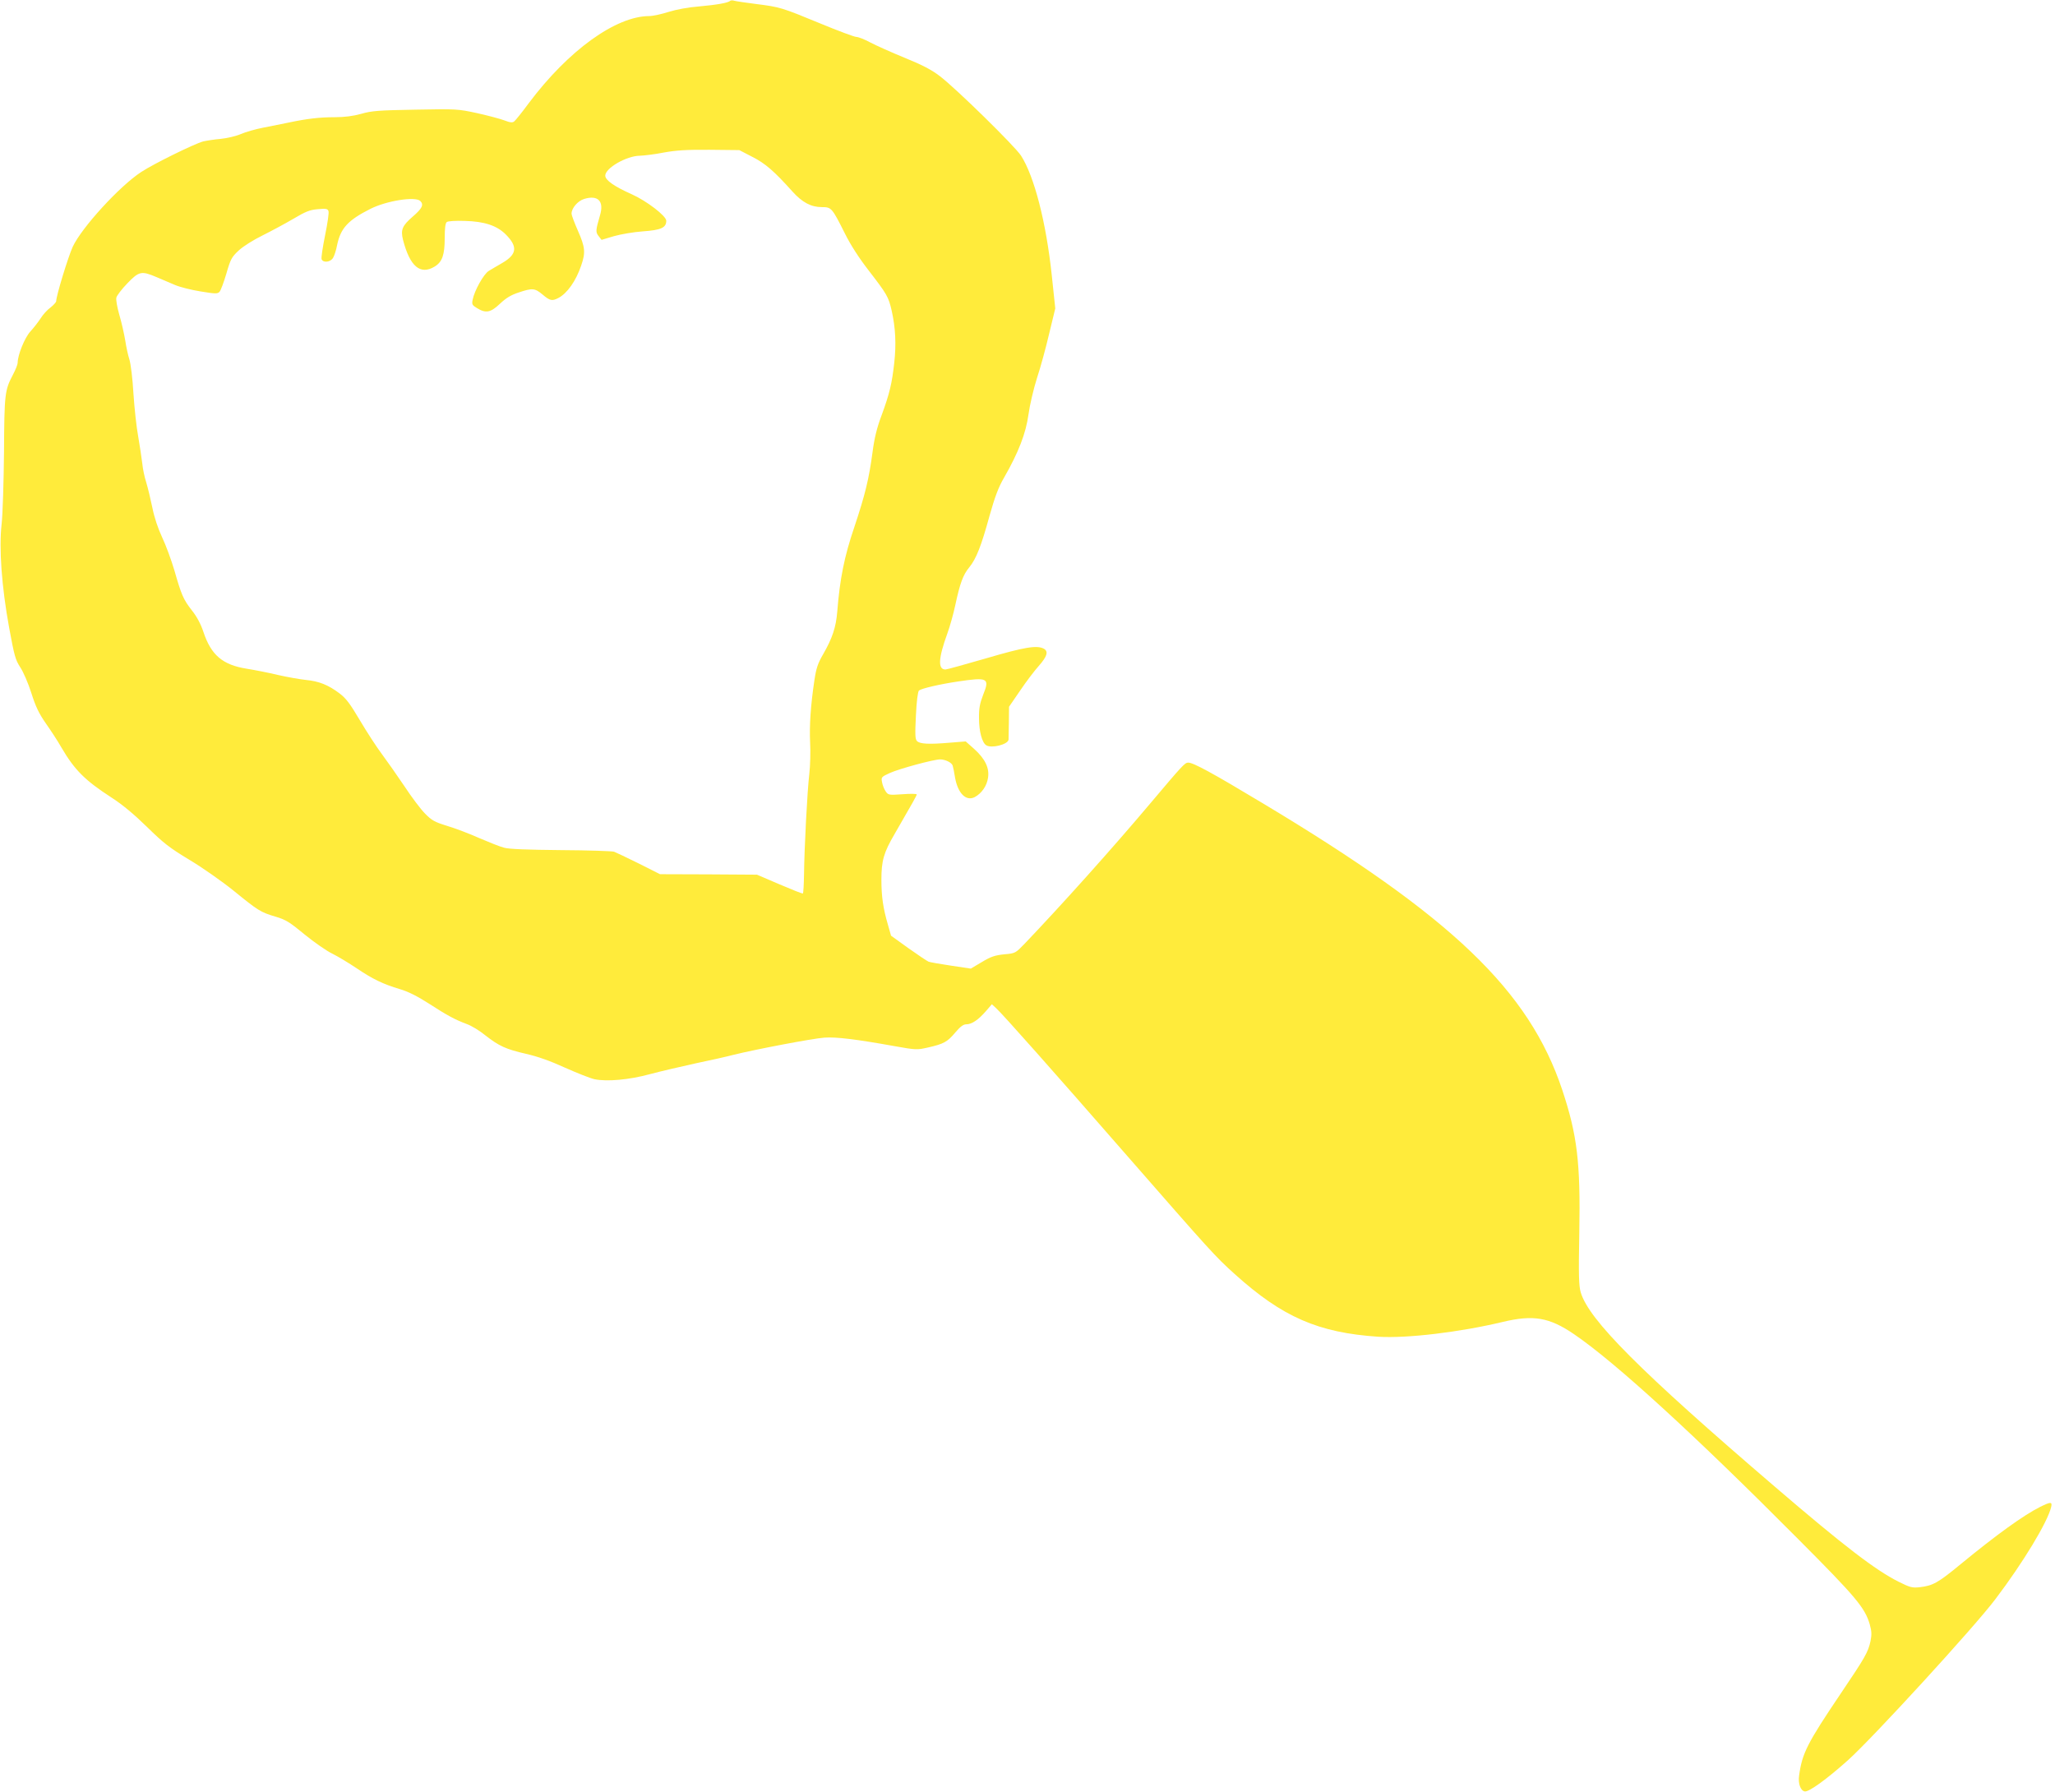 <?xml version="1.0" standalone="no"?>
<!DOCTYPE svg PUBLIC "-//W3C//DTD SVG 20010904//EN"
 "http://www.w3.org/TR/2001/REC-SVG-20010904/DTD/svg10.dtd">
<svg version="1.0" xmlns="http://www.w3.org/2000/svg"
 width="1280pt" height="1116pt" viewBox="0 0 1280 1116"
 preserveAspectRatio="xMidYMid meet">
<g transform="translate(0,1116) scale(0.1,-0.1)"
fill="#ffeb3b" stroke="none">
<path d="M4548 11155 c-12 -13 -84 -25 -193 -35 -66 -5 -142 -19 -190 -34 -44
-14 -98 -26 -121 -26 -209 -1 -504 -214 -750 -542 -42 -57 -83 -108 -91 -114
-10 -9 -25 -8 -61 6 -26 10 -102 30 -169 45 -120 26 -128 27 -385 22 -228 -4
-273 -7 -338 -26 -50 -14 -104 -21 -165 -21 -94 0 -172 -9 -290 -34 -38 -8
-108 -22 -155 -31 -47 -9 -110 -27 -140 -40 -30 -13 -86 -26 -125 -30 -38 -3
-88 -11 -110 -16 -55 -15 -306 -138 -385 -190 -134 -87 -371 -346 -427 -466
-29 -64 -103 -306 -103 -339 0 -6 -16 -24 -35 -39 -20 -14 -48 -45 -62 -68
-15 -23 -44 -60 -64 -82 -35 -38 -79 -146 -79 -195 0 -10 -13 -43 -30 -75 -50
-96 -53 -116 -55 -480 -2 -187 -8 -389 -15 -450 -17 -150 0 -388 47 -645 32
-174 39 -200 69 -246 19 -28 50 -100 69 -160 27 -85 47 -127 90 -189 31 -44
75 -111 97 -150 83 -142 148 -206 313 -313 67 -43 139 -103 220 -182 104 -102
140 -130 264 -205 79 -47 203 -134 275 -192 155 -126 169 -135 264 -163 64
-19 88 -35 180 -111 59 -48 136 -102 172 -119 36 -18 104 -59 153 -92 98 -66
161 -97 268 -129 49 -14 109 -44 179 -89 116 -75 162 -100 239 -129 28 -10 79
-41 113 -69 87 -68 129 -87 255 -116 74 -17 150 -44 242 -86 74 -33 157 -66
184 -72 77 -16 216 -4 347 32 63 17 189 46 279 66 91 19 199 43 240 54 132 33
493 102 566 107 73 5 192 -9 437 -53 134 -24 140 -24 210 -8 96 22 119 34 169
94 31 36 49 50 68 50 34 0 75 28 122 82 l37 43 27 -25 c42 -38 367 -405 799
-900 540 -618 563 -644 686 -755 298 -269 522 -366 895 -391 178 -11 506 28
774 92 192 46 291 29 445 -76 256 -174 753 -629 1397 -1277 360 -361 415 -427
445 -530 12 -43 13 -64 5 -104 -15 -70 -33 -101 -184 -325 -211 -313 -242
-374 -261 -514 -7 -49 9 -93 35 -98 25 -5 136 75 269 194 153 137 790 832 919
1004 173 228 325 480 347 573 8 34 -2 34 -69 1 -105 -53 -271 -173 -494 -356
-143 -118 -173 -134 -255 -144 -48 -5 -60 -2 -134 35 -143 72 -339 222 -769
591 -840 720 -1158 1039 -1209 1210 -12 41 -14 106 -9 372 8 438 -13 608 -106
889 -207 620 -688 1080 -1866 1786 -316 190 -432 253 -464 253 -21 0 -36 -17
-237 -255 -236 -280 -550 -630 -780 -871 -59 -61 -59 -62 -129 -68 -57 -6 -83
-14 -139 -48 l-69 -41 -121 18 c-67 10 -130 21 -142 25 -11 5 -68 43 -127 85
l-107 77 -19 67 c-30 102 -41 176 -41 281 0 119 14 169 82 285 119 206 138
240 138 247 0 4 -40 5 -89 1 -86 -6 -89 -5 -105 19 -9 13 -19 38 -22 56 -6 31
-5 33 50 58 58 26 271 84 312 84 32 0 73 -20 78 -39 3 -9 10 -43 15 -76 18
-97 68 -147 122 -120 43 23 76 70 83 120 10 61 -18 119 -87 181 l-52 46 -100
-8 c-129 -11 -185 -8 -203 10 -12 11 -13 40 -7 160 4 88 12 149 19 155 16 13
128 39 241 56 188 28 201 22 159 -82 -21 -55 -27 -84 -26 -148 0 -80 19 -151
45 -167 33 -21 135 5 139 35 0 6 1 55 2 109 l1 96 68 99 c37 55 90 125 117
155 53 60 62 91 31 108 -43 22 -119 10 -357 -60 -132 -38 -246 -70 -255 -70
-48 0 -45 68 12 225 16 44 38 123 49 175 29 135 48 189 87 236 44 54 75 133
127 323 33 117 55 176 90 236 90 157 136 276 152 393 8 59 32 161 53 227 22
66 56 191 76 277 l38 157 -22 208 c-35 329 -109 615 -191 743 -38 59 -403 417
-505 495 -52 40 -109 70 -220 115 -83 34 -179 77 -215 96 -35 19 -74 34 -86
34 -12 0 -114 38 -225 84 -240 99 -249 102 -399 121 -63 8 -124 17 -135 20
-11 4 -23 3 -27 0z m138 -972 c81 -41 136 -89 249 -215 62 -69 117 -98 184
-98 60 0 63 -4 144 -165 35 -71 89 -154 148 -230 114 -148 123 -163 143 -250
24 -107 29 -209 16 -325 -14 -127 -29 -192 -80 -330 -28 -74 -44 -140 -55
-225 -23 -171 -46 -265 -114 -469 -62 -182 -90 -322 -106 -526 -8 -98 -31
-166 -88 -265 -33 -57 -43 -87 -54 -160 -24 -158 -32 -287 -27 -390 3 -55 1
-143 -5 -195 -13 -109 -31 -461 -33 -628 -1 -62 -4 -114 -7 -117 -4 -2 -69 24
-146 57 l-140 60 -302 2 -302 1 -133 67 c-73 36 -142 69 -153 73 -11 4 -159 9
-330 10 -208 2 -325 6 -355 15 -25 6 -94 34 -155 60 -60 27 -150 61 -200 76
-78 24 -96 34 -138 77 -26 26 -84 103 -128 170 -45 67 -109 158 -141 201 -33
44 -94 138 -136 209 -61 103 -86 137 -127 168 -70 53 -128 76 -210 84 -38 4
-117 18 -174 31 -58 14 -145 31 -195 39 -150 24 -221 85 -269 229 -16 49 -42
97 -71 133 -54 69 -66 97 -110 251 -19 64 -53 157 -76 205 -26 56 -49 124 -61
185 -11 53 -28 124 -38 157 -11 33 -22 87 -25 120 -4 33 -15 107 -25 165 -11
58 -24 180 -30 271 -5 91 -17 185 -25 210 -8 24 -20 78 -26 119 -7 41 -23 113
-37 160 -13 46 -22 94 -18 107 3 12 33 52 68 88 73 76 88 79 182 39 33 -14 85
-36 115 -49 30 -13 102 -31 158 -40 92 -15 106 -16 119 -3 8 8 27 60 43 114
26 90 33 103 77 144 28 26 92 66 149 94 54 27 140 73 191 103 76 45 102 56
152 60 51 5 62 3 67 -12 4 -9 -6 -77 -21 -150 -15 -74 -25 -141 -22 -149 9
-24 54 -20 71 7 8 12 20 49 26 82 22 104 68 154 207 224 101 51 281 79 311 49
23 -23 12 -46 -47 -97 -66 -57 -76 -82 -61 -144 43 -167 108 -222 198 -167 47
29 62 73 62 178 0 60 4 93 13 99 6 6 57 9 112 7 122 -3 200 -29 255 -84 76
-76 70 -124 -20 -177 -30 -17 -68 -40 -85 -50 -32 -19 -90 -123 -101 -180 -6
-28 -3 -34 27 -52 55 -34 85 -28 143 27 37 35 69 55 116 70 86 29 101 28 150
-13 46 -39 59 -41 98 -21 55 29 109 105 142 202 28 81 25 114 -20 216 -22 50
-40 98 -40 107 0 35 39 80 79 92 86 26 125 -14 98 -103 -27 -93 -28 -104 -8
-129 l18 -23 77 23 c42 12 123 26 181 30 113 8 145 23 145 66 0 30 -123 124
-215 165 -110 49 -165 88 -165 116 0 47 132 123 215 124 28 1 95 9 150 20 78
14 140 18 285 17 l185 -2 81 -42z"/>
</g>
</svg>
